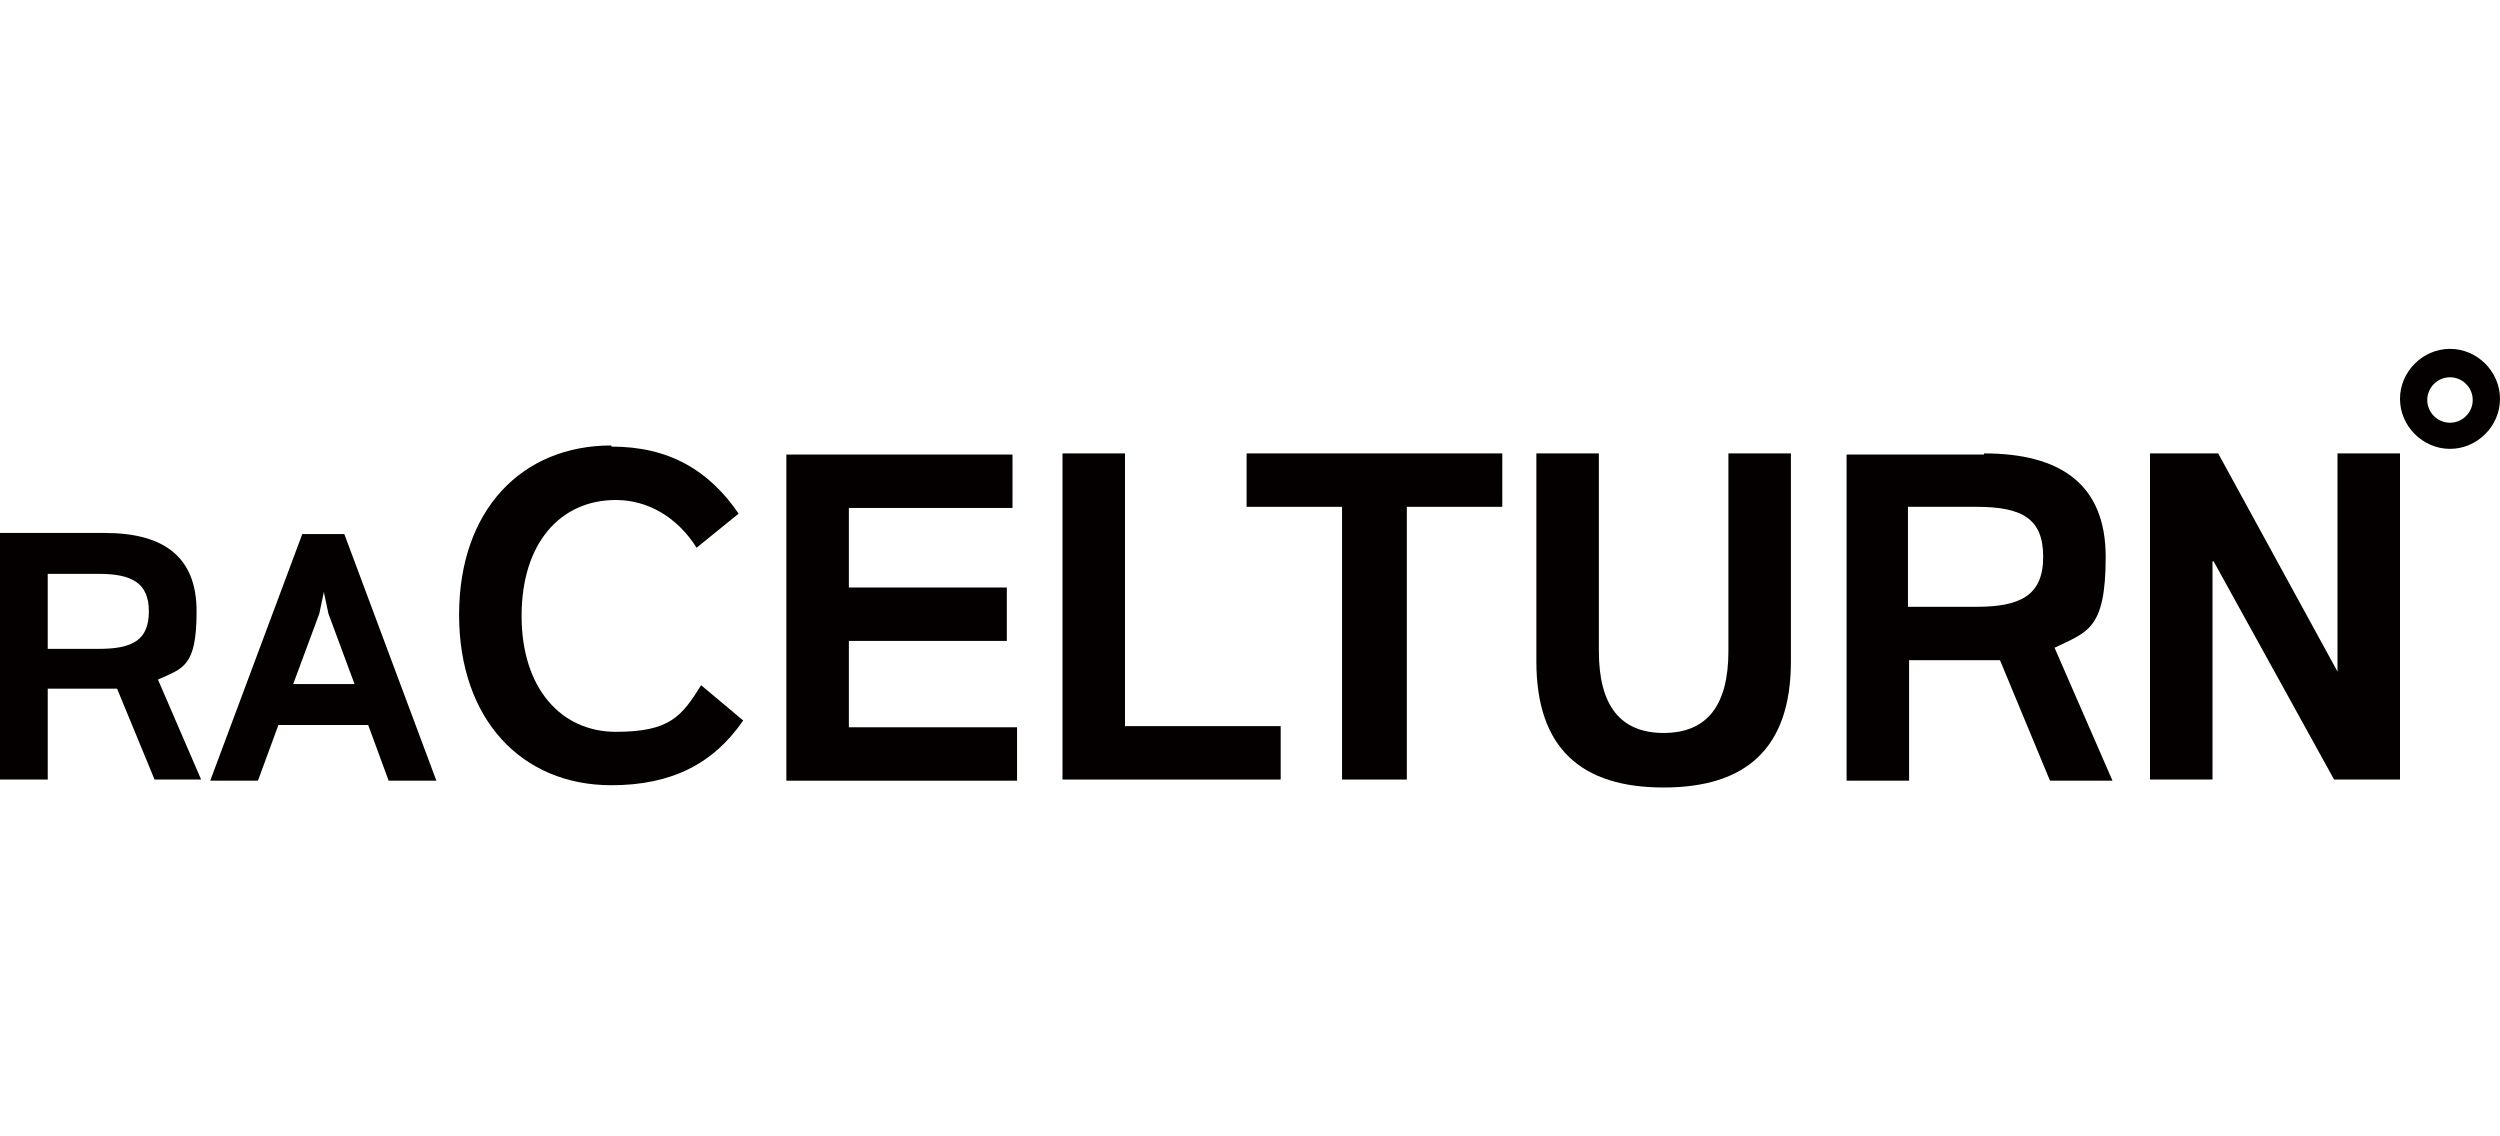 <?xml version="1.0" encoding="UTF-8"?>
<svg id="Layer_1" xmlns="http://www.w3.org/2000/svg" version="1.1" xmlns:xlink="http://www.w3.org/1999/xlink" viewBox="0 0 220 100">
  <!-- Generator: Adobe Illustrator 29.2.1, SVG Export Plug-In . SVG Version: 2.1.0 Build 116)  -->
  <defs>
    <style>
      .st0 {
        fill: #040000;
      }
    </style>
  </defs>
  <g>
    <path class="st0" d="M9.2,46.9c5.1,0,8.1,2,8.1,6.9s-1.2,5-3.4,6l3.8,8.8h-4.1l-3.3-8c-.4,0-.7,0-1.1,0h-5v8H0v-21.7h9.2ZM4.2,50.4v6.7h4.5c3,0,4.4-.8,4.4-3.3s-1.5-3.3-4.4-3.3h-4.5Z"/>
    <path class="st0" d="M32.5,63.8h-8l-1.8,4.9h-4.2l8.1-21.7h3.7l8.1,21.7h-4.2l-1.8-4.9ZM25.8,60.2h5.4l-2.3-6.2-.4-1.9-.4,1.9-2.3,6.2Z"/>
    <path class="st0" d="M53.8,39.3c5.1,0,8.6,2.1,11.2,5.9l-3.7,3c-1.7-2.7-4.3-4.2-7.1-4.2-4.9,0-8.3,3.8-8.3,10.2s3.5,10.2,8.3,10.2,5.8-1.4,7.5-4.1l3.7,3.1c-2.6,3.8-6.3,5.7-11.6,5.7-7.9,0-13.4-5.8-13.4-15s5.5-14.9,13.4-14.9Z"/>
    <path class="st0" d="M74.7,44.6v7.1h13.9v4.7h-13.9v7.6h14.8v4.7h-20.3v-28.7h19.9v4.7h-14.4Z"/>
    <path class="st0" d="M93.5,39.9h5.5v24h13.7v4.7h-19.2v-28.7Z"/>
    <path class="st0" d="M118.1,44.6h-8.4v-4.7h22.5v4.7h-8.4v24h-5.7v-24Z"/>
    <path class="st0" d="M152.1,57.3v-17.4h5.5v18.3c0,7.7-4,11.1-11.2,11.1s-11.2-3.4-11.2-11.1v-18.3h5.5v17.4c0,4.8,1.9,7.2,5.7,7.2s5.7-2.4,5.7-7.2Z"/>
    <path class="st0" d="M174.6,39.9c6.7,0,10.7,2.7,10.7,9.1s-1.6,6.6-4.5,8l5.1,11.7h-5.5l-4.4-10.6c-.5,0-.9,0-1.4,0h-6.6v10.6h-5.5v-28.7h12.1ZM167.9,44.6v8.8h6c3.9,0,5.9-1,5.9-4.4s-1.9-4.4-5.9-4.4h-6Z"/>
    <path class="st0" d="M194.7,49.4v19.2h-5.5v-28.7h6l10.5,19.2v-19.2h5.5v28.7h-5.8l-10.6-19.2Z"/>
  </g>
  <path class="st0" d="M215.6,39.5c-2.4,0-4.4-2-4.4-4.4s2-4.4,4.4-4.4,4.4,2,4.4,4.4-2,4.4-4.4,4.4ZM215.6,33.2c-1.1,0-2,.9-2,2s.9,2,2,2,2-.9,2-2-.9-2-2-2Z"/>
</svg>